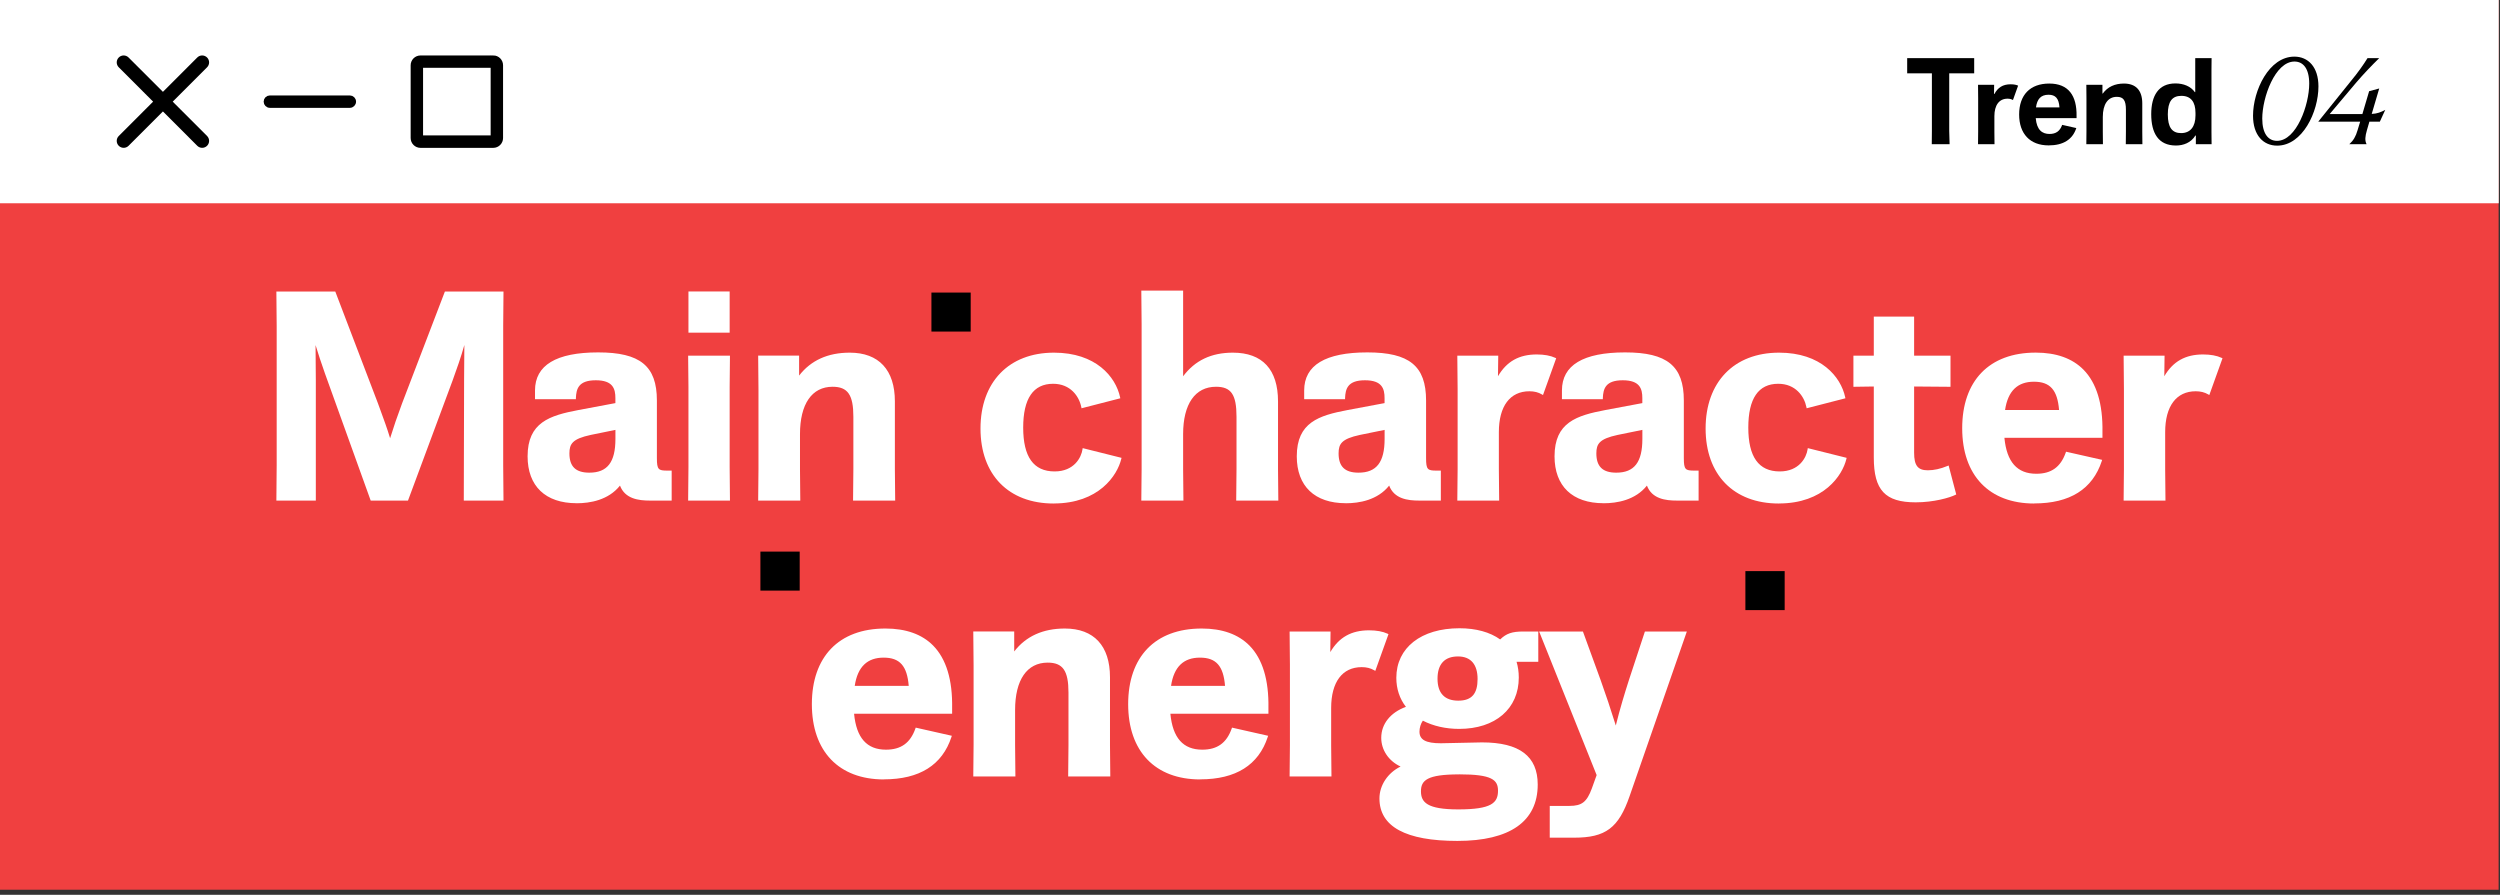 <svg width="366" height="131" viewBox="0 0 366 131" fill="none" xmlns="http://www.w3.org/2000/svg">
<rect x="0" y="0" width="366" height="131" fill="#333333" stroke="none"/>
<g clip-path="url(#clip0_685_18433)">
<path d="M365.797 0H-0.02V130.259H365.797V0Z" fill="#F04040"/>
<path d="M365.816 0H0V29.761H365.816V0Z" fill="white"/>
<path d="M30.05 20.174C30.3 20.425 30.3 20.829 30.05 21.079C29.799 21.329 29.395 21.329 29.145 21.079L23.851 15.785L18.557 21.079C18.307 21.329 17.903 21.329 17.652 21.079C17.402 20.829 17.402 20.425 17.652 20.174L22.946 14.881L17.652 9.587C17.402 9.337 17.402 8.932 17.652 8.682C17.903 8.432 18.307 8.432 18.557 8.682L23.851 13.976L29.145 8.682C29.395 8.432 29.799 8.432 30.05 8.682C30.3 8.932 30.3 9.337 30.05 9.587L24.756 14.881L30.05 20.174Z" fill="black" stroke="black" stroke-width="0.751" stroke-miterlimit="10"/>
<path d="M51.75 14.88C51.75 15.176 51.513 15.413 51.218 15.413H39.507C39.212 15.413 38.975 15.176 38.975 14.88C38.975 14.585 39.212 14.348 39.507 14.348H51.218C51.513 14.348 51.75 14.585 51.75 14.88Z" fill="black" stroke="black" stroke-width="0.751" stroke-miterlimit="10"/>
<path d="M72.207 20.2H61.561V9.554H72.207V20.2ZM72.207 8.496H61.561C60.971 8.496 60.496 8.971 60.496 9.561V20.206C60.496 20.797 60.971 21.271 61.561 21.271H72.207C72.797 21.271 73.272 20.797 73.272 20.206V9.554C73.272 8.964 72.797 8.489 72.207 8.489V8.496Z" fill="black" stroke="black" stroke-width="0.751" stroke-miterlimit="10"/>
<path d="M339.391 17.812L344.197 11.836C345.169 10.666 345.997 9.496 346.609 8.506H348.319C347.185 9.622 346.105 10.738 344.917 12.124L341.065 16.696H345.853L346.843 13.348L348.319 12.952L347.221 16.678C348.031 16.642 348.553 16.426 349.201 16.084L348.409 17.812H346.879L346.519 19.054C346.249 19.99 346.195 20.566 346.465 21.106H343.945C344.539 20.566 344.881 19.99 345.151 19.054L345.529 17.812H339.391Z" fill="black"/>
<path d="M335.892 8.29C337.908 8.29 339.42 9.802 339.42 12.646C339.42 16.39 337.08 21.322 333.372 21.322C331.356 21.322 329.844 19.81 329.844 16.948C329.844 13.24 332.184 8.29 335.892 8.29ZM333.354 20.62C336.198 20.62 338.07 15.346 338.07 12.25C338.07 10.036 337.188 9.01 335.91 9.01C333.066 9.01 331.194 14.284 331.194 17.362C331.194 19.576 332.076 20.62 333.354 20.62Z" fill="black"/>
<path d="M318.557 21.304C316.001 21.304 314.939 19.504 314.939 16.714C314.939 14.014 316.001 12.214 318.485 12.214C319.655 12.214 320.717 12.628 321.329 13.492H321.383V8.506H323.777L323.759 10.324V19.306L323.777 21.106H321.473V19.846H321.401C320.753 20.908 319.637 21.304 318.557 21.304ZM319.313 19.486C320.663 19.486 321.419 18.55 321.419 16.894V16.534C321.419 14.932 320.753 14.032 319.349 14.032C317.999 14.032 317.369 14.86 317.369 16.75C317.369 18.658 317.999 19.486 319.313 19.486Z" fill="black"/>
<path d="M305.439 21.106L305.457 19.252V14.41L305.439 12.412H307.797V13.69H307.851C308.571 12.7 309.633 12.232 310.947 12.232C312.693 12.232 313.629 13.24 313.629 15.13V19.252L313.647 21.106H311.217L311.235 19.252V16.066C311.235 14.698 310.875 14.176 309.903 14.176C308.589 14.176 307.851 15.274 307.851 17.128V19.252L307.869 21.106H305.439Z" fill="black"/>
<path d="M299.922 21.286C297.168 21.286 295.602 19.558 295.602 16.768C295.602 13.906 297.204 12.232 300.012 12.232C302.838 12.232 304.062 14.014 304.008 17.002V17.29H298.032C298.176 19.018 298.968 19.612 300.048 19.612C300.984 19.612 301.578 19.198 301.902 18.28L303.972 18.748C303.432 20.404 302.082 21.286 299.922 21.286ZM298.068 15.724H301.506C301.416 14.41 300.93 13.87 299.904 13.87C298.77 13.87 298.23 14.518 298.068 15.724Z" fill="black"/>
<path d="M289.584 21.106L289.602 19.27V14.374L289.584 12.412H291.942L291.924 13.762H291.978C292.482 12.826 293.202 12.34 294.354 12.34C294.876 12.34 295.218 12.43 295.452 12.538L294.696 14.644C294.48 14.518 294.228 14.446 293.904 14.446C292.662 14.446 291.978 15.418 291.978 17.002V19.27L291.996 21.106H289.584Z" fill="black"/>
<path d="M282.811 21.106L282.829 19.18V10.738H279.211V8.506H289.021V10.738H285.367V19.144L285.421 21.106H282.811Z" fill="black"/>
<path d="M40.665 68.1V47.715L40.62 42.825H48.974L55.16 59.053C55.853 60.959 56.456 62.518 57.021 64.417H57.194C57.759 62.556 58.362 60.824 59.01 59.091L65.241 42.819H73.55L73.505 47.708V68.094L73.55 73.112H68.051L68.096 55.543L68.141 49.916H67.968C67.448 51.866 66.845 53.592 66.107 55.626L59.613 73.112H54.377L48.057 55.588C47.28 53.336 46.716 51.776 46.196 49.96H46.023L46.068 55.588V73.112H40.613L40.658 68.094L40.665 68.1Z" fill="white"/>
<path d="M73.719 73.285H67.899L67.944 55.556L67.982 50.506C67.482 52.296 66.904 53.926 66.263 55.697L59.73 73.285H54.27L47.564 54.651C47.032 53.111 46.595 51.86 46.197 50.519L46.236 55.601V73.292H40.461L40.506 68.107V47.728L40.461 42.678H49.085L55.316 59.008C55.45 59.38 55.579 59.733 55.707 60.08C56.201 61.434 56.676 62.711 57.112 64.161C57.606 62.557 58.165 60.927 58.864 59.053L65.133 42.678H73.712L73.667 47.728V68.107L73.712 73.285H73.719ZM68.22 72.965H73.391L73.347 68.107V47.721L73.391 42.992H65.351L59.159 59.162C58.428 61.113 57.85 62.807 57.343 64.475L57.311 64.591H56.901L56.868 64.475C56.419 62.942 55.944 61.671 55.405 60.189C55.277 59.842 55.149 59.483 55.014 59.117L48.867 42.992H40.788L40.833 47.721V68.107L40.788 72.965H45.922V55.601L45.877 49.813H46.332L46.364 49.929C46.801 51.462 47.276 52.822 47.872 54.542L48.219 55.543L54.501 72.965H59.512L65.967 55.588C66.667 53.65 67.296 51.879 67.822 49.89L67.854 49.768H68.309L68.264 55.556L68.22 72.965Z" fill="white"/>
<path d="M77.407 66.805C77.407 62.133 80.179 61.049 84.722 60.183L90.26 59.143V58.277C90.26 56.634 89.656 55.505 87.231 55.505C84.375 55.505 84.202 57.019 84.157 58.277H78.491V57.154C78.491 52.957 82.643 51.745 87.577 51.745C93.461 51.745 96.015 53.477 96.015 58.623V67.061C96.015 68.839 96.317 69.05 97.703 69.05H98.178V73.119H95.149C92.942 73.119 91.427 72.599 90.863 70.866H90.734C89.265 72.817 86.839 73.504 84.414 73.504C80.172 73.504 77.4 71.341 77.4 66.798L77.407 66.805ZM90.26 64.251V62.736L86.448 63.513C83.849 64.078 83.201 64.77 83.201 66.368C83.201 68.274 84.067 69.352 86.275 69.352C89.348 69.352 90.26 67.273 90.26 64.244V64.251Z" fill="white"/>
<path d="M84.414 73.671C79.858 73.671 77.24 71.168 77.24 66.805C77.24 61.838 80.468 60.831 84.684 60.029L90.093 59.015V58.283C90.093 56.929 89.746 55.672 87.225 55.672C84.703 55.672 84.363 56.91 84.311 58.29V58.444H78.325V57.16C78.325 53.464 81.437 51.591 87.571 51.591C93.706 51.591 96.169 53.567 96.169 58.63V67.068C96.169 68.762 96.4 68.896 97.697 68.896H98.332V73.285H95.143C93.481 73.285 91.498 73.029 90.767 71.091C89.073 73.221 86.384 73.677 84.414 73.677V73.671ZM87.231 55.351C89.438 55.351 90.42 56.255 90.42 58.283V59.284L84.748 60.349C79.884 61.273 77.567 62.48 77.567 66.811C77.567 71.142 79.999 73.356 84.421 73.356C86.358 73.356 89.002 72.907 90.613 70.776L90.658 70.712H90.985L91.023 70.821C91.511 72.323 92.743 72.958 95.156 72.958H98.024V69.211H97.71C96.169 69.211 95.862 68.852 95.862 67.061V58.623C95.862 53.727 93.616 51.905 87.584 51.905C81.552 51.905 78.658 53.67 78.658 57.154V58.116H84.016C84.08 56.75 84.459 55.344 87.244 55.344L87.231 55.351ZM86.275 69.519C84.1 69.519 83.041 68.492 83.041 66.375C83.041 64.623 83.83 63.923 86.416 63.359L90.42 62.538V64.251C90.42 66.509 89.99 69.519 86.275 69.519ZM90.099 62.935L86.48 63.673C83.811 64.251 83.362 64.976 83.362 66.375C83.362 68.3 84.286 69.198 86.275 69.198C88.919 69.198 90.099 67.671 90.099 64.251V62.935Z" fill="white"/>
<path d="M100.947 68.402V56.589L100.902 52.219H106.703L106.658 56.589V68.402L106.703 73.118H100.902L100.947 68.402ZM100.947 42.825H106.658V48.536H100.947V42.825Z" fill="white"/>
<path d="M106.866 73.285H100.744L100.789 68.409V56.596L100.744 52.065H106.866L106.821 56.596V68.409L106.866 73.285ZM101.065 72.965H106.538L106.494 68.409V56.596L106.532 52.386H101.059L101.097 56.596V68.415L101.052 72.971L101.065 72.965ZM106.821 48.703H100.789V42.671H106.821V48.703ZM101.11 48.382H106.5V42.992H101.11V48.382Z" fill="white"/>
<path d="M111.201 68.665V57.025L111.156 52.219H116.822V55.293H116.951C118.683 52.912 121.237 51.789 124.394 51.789C128.59 51.789 130.843 54.215 130.843 58.758V68.665L130.888 73.125H125.048L125.093 68.665V61.004C125.093 57.712 124.227 56.46 121.891 56.46C118.734 56.46 116.957 59.098 116.957 63.557V68.665L117.002 73.125H111.163L111.208 68.665H111.201Z" fill="white"/>
<path d="M131.055 73.285H124.888L124.933 68.665V61.004C124.933 57.808 124.112 56.621 121.892 56.621C118.857 56.621 117.118 59.149 117.118 63.558V68.665L117.163 73.285H110.996L111.041 68.665V57.025L110.996 52.059H116.989V54.985C118.709 52.758 121.199 51.629 124.401 51.629C128.661 51.629 131.01 54.163 131.01 58.758V68.665L131.055 73.285ZM125.216 72.965H130.734L130.695 68.672V58.758C130.695 54.305 128.52 51.95 124.407 51.95C121.211 51.95 118.754 53.105 117.092 55.389L117.047 55.453H116.675V52.38H111.33L111.375 57.019V68.665L111.336 72.958H116.855L116.816 68.665V63.558C116.816 58.944 118.67 56.3 121.911 56.3C124.33 56.3 125.273 57.622 125.273 61.004V68.665L125.235 72.965H125.216Z" fill="white"/>
<path d="M143.703 62.736C143.703 56.505 147.168 51.789 154.304 51.789C160.662 51.789 163.261 55.556 163.826 58.193L158.462 59.579C158.16 58.065 156.902 56.031 154.175 56.031C151.191 56.031 149.632 58.193 149.632 62.608C149.632 67.022 151.102 69.185 154.393 69.185C157.165 69.185 158.417 67.279 158.635 65.81L163.999 67.151C163.396 69.704 160.534 73.555 154.265 73.555C147.56 73.555 143.703 69.268 143.703 62.736Z" fill="white"/>
<path d="M154.267 73.715C147.658 73.715 143.545 69.506 143.545 62.736C143.545 55.967 147.671 51.629 154.306 51.629C160.421 51.629 163.34 55.145 163.982 58.161L164.014 58.309L158.335 59.772L158.303 59.605C157.989 58.026 156.718 56.185 154.177 56.185C151.271 56.185 149.795 58.341 149.795 62.602C149.795 66.862 151.296 69.018 154.396 69.018C157.245 69.018 158.303 66.984 158.477 65.778L158.502 65.605L164.194 67.029L164.155 67.183C163.578 69.609 160.851 73.709 154.261 73.709L154.267 73.715ZM154.306 51.95C147.767 51.95 143.866 55.986 143.866 62.736C143.866 69.487 147.851 73.394 154.267 73.394C160.684 73.394 163.18 69.615 163.809 67.266L158.765 66.009C158.438 67.696 156.988 69.345 154.396 69.345C151.085 69.345 149.474 67.138 149.474 62.608C149.474 58.078 151.059 55.87 154.177 55.87C156.821 55.87 158.188 57.725 158.586 59.38L163.642 58.078C162.962 55.216 160.132 51.95 154.312 51.95H154.306Z" fill="white"/>
<path d="M167.291 68.71V47.42L167.246 42.703H173.047V55.338H173.22C174.997 52.874 177.417 51.789 180.49 51.789C184.732 51.789 186.939 54.215 186.939 58.758V68.665L186.984 73.125H181.145L181.19 68.665V61.004C181.19 57.712 180.368 56.461 178.033 56.461C174.831 56.461 173.053 59.098 173.053 63.558V68.71L173.098 73.125H167.259L167.304 68.71H167.291Z" fill="white"/>
<path d="M187.146 73.285H180.98L181.025 68.665V61.004C181.025 57.77 180.242 56.621 178.028 56.621C174.968 56.621 173.209 59.149 173.209 63.557V68.71L173.254 73.285H167.088L167.133 68.71V47.419L167.088 42.543H173.209V55.087C174.948 52.764 177.335 51.629 180.492 51.629C184.817 51.629 187.102 54.093 187.102 58.758V68.665L187.146 73.285ZM181.301 72.964H186.819L186.781 68.671V58.758C186.781 54.304 184.605 51.95 180.492 51.95C177.374 51.95 175.038 53.085 173.351 55.434L173.306 55.498H172.889V42.864H167.415L167.46 47.419V68.716L167.422 72.971H172.94L172.901 68.716V63.564C172.901 58.95 174.775 56.307 178.041 56.307C180.46 56.307 181.359 57.584 181.359 61.01V68.671L181.32 72.971L181.301 72.964Z" fill="white"/>
<path d="M190.012 66.805C190.012 62.133 192.784 61.049 197.327 60.183L202.865 59.143V58.277C202.865 56.634 202.262 55.505 199.836 55.505C196.981 55.505 196.808 57.019 196.763 58.277H191.097V57.154C191.097 52.957 195.248 51.745 200.183 51.745C206.067 51.745 208.621 53.477 208.621 58.623V67.061C208.621 68.839 208.922 69.05 210.308 69.05H210.783V73.119H207.754C205.547 73.119 204.033 72.599 203.468 70.866H203.34C201.87 72.817 199.445 73.504 197.019 73.504C192.778 73.504 190.006 71.341 190.006 66.798L190.012 66.805ZM202.865 64.251V62.736L199.053 63.513C196.455 64.078 195.807 64.77 195.807 66.368C195.807 68.274 196.673 69.352 198.88 69.352C201.954 69.352 202.865 67.273 202.865 64.244V64.251Z" fill="white"/>
<path d="M197.022 73.671C192.466 73.671 189.848 71.168 189.848 66.805C189.848 61.838 193.075 60.831 197.291 60.029L202.7 59.015V58.283C202.7 56.929 202.354 55.672 199.832 55.672C197.31 55.672 196.97 56.91 196.919 58.29V58.444H190.932V57.16C190.932 53.464 194.044 51.591 200.179 51.591C206.313 51.591 208.777 53.567 208.777 58.63V67.068C208.777 68.762 209.008 68.896 210.304 68.896H210.939V73.285H207.75C206.088 73.285 204.106 73.029 203.374 71.091C201.68 73.221 198.991 73.677 197.022 73.677V73.671ZM199.838 55.351C202.046 55.351 203.028 56.255 203.028 58.283V59.284L197.355 60.349C192.491 61.273 190.175 62.48 190.175 66.811C190.175 71.142 192.607 73.356 197.028 73.356C198.966 73.356 201.609 72.907 203.22 70.776L203.265 70.712H203.592L203.631 70.821C204.118 72.323 205.35 72.958 207.763 72.958H210.631V69.211H210.317C208.777 69.211 208.469 68.852 208.469 67.061V58.623C208.469 53.727 206.223 51.905 200.191 51.905C194.16 51.905 191.266 53.67 191.266 57.154V58.116H196.624C196.688 56.75 197.066 55.344 199.851 55.344L199.838 55.351ZM198.882 69.519C196.707 69.519 195.648 68.492 195.648 66.375C195.648 64.623 196.438 63.923 199.024 63.359L203.028 62.538V64.251C203.028 66.509 202.598 69.519 198.882 69.519ZM202.707 62.935L199.088 63.673C196.418 64.251 195.969 64.976 195.969 66.375C195.969 68.3 196.893 69.198 198.882 69.198C201.526 69.198 202.707 67.671 202.707 64.251V62.935Z" fill="white"/>
<path d="M213.555 68.71V56.942L213.51 52.226H219.183L219.138 55.473H219.266C220.479 53.22 222.211 52.053 224.977 52.053C226.235 52.053 227.056 52.271 227.614 52.527L225.798 57.59C225.279 57.288 224.675 57.115 223.893 57.115C220.909 57.115 219.26 59.451 219.26 63.263V68.717L219.305 73.131H213.504L213.549 68.717L213.555 68.71Z" fill="white"/>
<path d="M219.471 73.285H213.35L213.395 68.71V56.942L213.35 52.065H219.343L219.304 55.081C220.581 52.906 222.397 51.892 224.983 51.892C226.074 51.892 226.985 52.059 227.691 52.386L227.826 52.45L225.894 57.834L225.727 57.737C225.195 57.429 224.617 57.282 223.905 57.282C221.062 57.282 219.433 59.464 219.433 63.269V68.723L219.478 73.298L219.471 73.285ZM213.67 72.964H219.144L219.105 68.71V63.256C219.105 59.31 220.896 56.948 223.899 56.948C224.585 56.948 225.182 57.083 225.715 57.352L227.415 52.604C226.773 52.335 225.952 52.2 224.977 52.2C222.365 52.2 220.645 53.227 219.407 55.536L219.362 55.62H218.977L219.022 52.373H213.677L213.722 56.929V68.704L213.677 72.958L213.67 72.964Z" fill="white"/>
<path d="M227.749 66.805C227.749 62.133 230.521 61.049 235.064 60.183L240.601 59.143V58.277C240.601 56.634 239.998 55.505 237.573 55.505C234.717 55.505 234.544 57.019 234.499 58.277H228.833V57.154C228.833 52.957 232.985 51.745 237.919 51.745C243.803 51.745 246.357 53.477 246.357 58.623V67.061C246.357 68.839 246.659 69.05 248.045 69.05H248.519V73.119H245.491C243.283 73.119 241.769 72.599 241.204 70.866H241.076C239.607 72.817 237.181 73.504 234.756 73.504C230.514 73.504 227.742 71.341 227.742 66.798L227.749 66.805ZM240.601 64.251V62.736L236.79 63.513C234.191 64.078 233.543 64.77 233.543 66.368C233.543 68.274 234.409 69.352 236.616 69.352C239.69 69.352 240.601 67.273 240.601 64.244V64.251Z" fill="white"/>
<path d="M234.758 73.671C230.202 73.671 227.584 71.168 227.584 66.805C227.584 61.838 230.812 60.831 235.027 60.029L240.437 59.015V58.283C240.437 56.929 240.09 55.672 237.568 55.672C235.047 55.672 234.707 56.91 234.655 58.29V58.444H228.668V57.16C228.668 53.464 231.78 51.591 237.915 51.591C244.049 51.591 246.513 53.567 246.513 58.63V67.068C246.513 68.762 246.744 68.896 248.04 68.896H248.676V73.285H245.487C243.825 73.285 241.842 73.029 241.11 71.091C239.416 73.221 236.728 73.677 234.758 73.677V73.671ZM237.575 55.351C239.782 55.351 240.764 56.255 240.764 58.283V59.284L235.092 60.349C230.228 61.273 227.911 62.48 227.911 66.811C227.911 71.142 230.343 73.356 234.764 73.356C236.702 73.356 239.346 72.907 240.956 70.776L241.001 70.712H241.329L241.367 70.821C241.855 72.323 243.087 72.958 245.499 72.958H248.368V69.211H248.053C246.513 69.211 246.205 68.852 246.205 67.061V58.623C246.205 53.727 243.959 51.905 237.928 51.905C231.896 51.905 229.002 53.67 229.002 57.154V58.116H234.36C234.424 56.75 234.803 55.344 237.588 55.344L237.575 55.351ZM236.619 69.519C234.443 69.519 233.385 68.492 233.385 66.375C233.385 64.623 234.174 63.923 236.76 63.359L240.764 62.538V64.251C240.764 66.509 240.334 69.519 236.619 69.519ZM240.443 62.935L236.824 63.673C234.155 64.251 233.706 64.976 233.706 66.375C233.706 68.3 234.63 69.198 236.619 69.198C239.262 69.198 240.443 67.671 240.443 64.251V62.935Z" fill="white"/>
<path d="M249.861 62.736C249.861 56.505 253.326 51.789 260.462 51.789C266.821 51.789 269.419 55.556 269.984 58.193L264.62 59.579C264.318 58.065 263.06 56.031 260.333 56.031C257.35 56.031 255.79 58.193 255.79 62.608C255.79 67.022 257.26 69.185 260.552 69.185C263.324 69.185 264.575 67.279 264.793 65.81L270.157 67.151C269.554 69.704 266.692 73.555 260.423 73.555C253.718 73.555 249.861 69.268 249.861 62.736Z" fill="white"/>
<path d="M260.423 73.715C253.814 73.715 249.701 69.506 249.701 62.736C249.701 55.967 253.827 51.629 260.462 51.629C266.577 51.629 269.497 55.145 270.138 58.161L270.17 58.309L264.492 59.772L264.46 59.605C264.145 58.026 262.875 56.185 260.334 56.185C257.427 56.185 255.951 58.341 255.951 62.602C255.951 66.862 257.453 69.018 260.552 69.018C263.401 69.018 264.46 66.984 264.633 65.778L264.659 65.605L270.35 67.029L270.312 67.183C269.734 69.609 267.007 73.709 260.417 73.709L260.423 73.715ZM260.462 51.95C253.923 51.95 250.022 55.986 250.022 62.736C250.022 69.487 254.007 73.394 260.423 73.394C266.84 73.394 269.336 69.615 269.965 67.266L264.922 66.009C264.594 67.696 263.144 69.345 260.552 69.345C257.241 69.345 255.63 67.138 255.63 62.608C255.63 58.078 257.215 55.87 260.334 55.87C262.977 55.87 264.344 57.725 264.742 59.38L269.798 58.078C269.118 55.216 266.288 51.95 260.468 51.95H260.462Z" fill="white"/>
<path d="M274.488 66.978V56.416L271.504 56.461V52.219H274.488V46.508H280.07V52.219H285.396V56.461L280.07 56.416V66.285C280.07 68.191 280.635 69.012 282.233 69.012C283.4 69.012 284.44 68.665 285.178 68.364L286.217 72.304C285.351 72.734 283.015 73.388 280.462 73.388C276.137 73.388 274.488 71.701 274.488 66.984V66.978Z" fill="white"/>
<path d="M280.458 73.542C275.986 73.542 274.324 71.764 274.324 66.978V56.583L271.34 56.627V52.065H274.324V46.354H280.227V52.065H285.553V56.627L280.227 56.583V66.284C280.227 68.158 280.772 68.851 282.229 68.851C283.127 68.851 284.071 68.646 285.11 68.216L285.277 68.145L286.393 72.387L286.278 72.445C285.431 72.868 283.095 73.542 280.452 73.542H280.458ZM274.651 56.255V66.978C274.651 71.591 276.172 73.221 280.464 73.221C282.813 73.221 285.072 72.65 286.034 72.214L285.078 68.582C284.064 68.98 283.134 69.172 282.242 69.172C280.593 69.172 279.919 68.338 279.919 66.284V56.255L285.245 56.3V52.38H279.919V46.669H274.657V52.38H271.674V56.3L274.657 56.255H274.651Z" fill="white"/>
<path d="M287.426 62.691C287.426 55.813 291.276 51.783 298.027 51.783C304.777 51.783 307.761 56.069 307.633 63.25V63.943H293.266C293.612 68.094 295.518 69.525 298.11 69.525C300.362 69.525 301.787 68.531 302.57 66.323L307.549 67.446C306.253 71.424 303.006 73.548 297.809 73.548C291.187 73.548 287.42 69.397 287.42 62.685L287.426 62.691ZM301.62 60.182C301.402 57.025 300.234 55.723 297.77 55.723C295.043 55.723 293.747 57.282 293.355 60.182H301.62Z" fill="white"/>
<path d="M297.815 73.715C291.212 73.715 287.266 69.596 287.266 62.691C287.266 55.787 291.186 51.622 298.026 51.622C301.036 51.622 303.391 52.463 305.027 54.125C306.939 56.069 307.87 59.143 307.799 63.249V64.096H293.445C293.785 67.638 295.312 69.358 298.116 69.358C300.311 69.358 301.678 68.376 302.422 66.265L302.467 66.13L307.754 67.324L307.703 67.491C306.355 71.61 303.031 73.702 297.815 73.702V73.715ZM298.033 51.95C291.398 51.95 287.593 55.864 287.593 62.698C287.593 69.531 291.417 73.401 297.821 73.401C302.813 73.401 306.015 71.444 307.35 67.574L302.685 66.522C301.876 68.691 300.426 69.698 298.123 69.698C295.12 69.698 293.432 67.773 293.118 63.968L293.105 63.795H307.485V63.262C307.555 59.239 306.657 56.249 304.809 54.362C303.237 52.764 300.959 51.956 298.039 51.956L298.033 51.95ZM301.793 60.343H293.169L293.195 60.163C293.618 57.025 295.068 55.569 297.77 55.569C300.471 55.569 301.562 56.948 301.78 60.176L301.793 60.349V60.343ZM293.541 60.022H301.447C301.209 57.089 300.138 55.883 297.77 55.883C295.402 55.883 293.965 57.198 293.541 60.022Z" fill="white"/>
<path d="M311.095 68.71V56.942L311.05 52.226H316.716L316.671 55.473H316.799C318.012 53.22 319.745 52.053 322.51 52.053C323.768 52.053 324.589 52.271 325.147 52.527L323.332 57.59C322.812 57.288 322.209 57.115 321.426 57.115C318.442 57.115 316.793 59.451 316.793 63.263V68.717L316.838 73.131H311.037L311.082 68.717L311.095 68.71Z" fill="white"/>
<path d="M317.02 73.285H310.898L310.943 68.71V56.942L310.898 52.065H316.892L316.853 55.081C318.13 52.906 319.946 51.892 322.532 51.892C323.623 51.892 324.534 52.059 325.24 52.386L325.375 52.45L323.443 57.834L323.276 57.737C322.75 57.429 322.153 57.282 321.454 57.282C318.611 57.282 316.981 59.464 316.981 63.269V68.723L317.026 73.298L317.02 73.285ZM311.219 72.964H316.693L316.654 68.71V63.256C316.654 59.31 318.444 56.948 321.448 56.948C322.134 56.948 322.731 57.083 323.263 57.352L324.964 52.604C324.322 52.335 323.501 52.2 322.526 52.2C319.914 52.2 318.194 53.227 316.956 55.536L316.911 55.62H316.526L316.571 52.373H311.226L311.271 56.929V68.704L311.232 72.958L311.219 72.964Z" fill="white"/>
<path d="M119.026 103.084C119.026 96.206 122.876 92.176 129.626 92.176C136.377 92.176 139.36 96.462 139.232 103.643V104.336H124.865C125.212 108.487 127.117 109.918 129.71 109.918C131.962 109.918 133.387 108.924 134.169 106.716L139.149 107.839C137.853 111.818 134.606 113.942 129.408 113.942C122.786 113.942 119.02 109.79 119.02 103.078L119.026 103.084ZM133.22 100.576C133.002 97.418 131.834 96.116 129.37 96.116C126.643 96.116 125.346 97.675 124.955 100.576H133.22Z" fill="white"/>
<path d="M129.406 114.109C122.804 114.109 118.857 109.989 118.857 103.085C118.857 96.18 122.778 92.016 129.618 92.016C132.628 92.016 134.983 92.856 136.619 94.518C138.531 96.463 139.461 99.536 139.391 103.643V104.49H125.037C125.377 108.032 126.904 109.752 129.708 109.752C131.903 109.752 133.269 108.77 134.014 106.659L134.059 106.524L139.346 107.718L139.295 107.884C137.947 112.004 134.623 114.096 129.406 114.096V114.109ZM129.625 92.337C122.99 92.337 119.185 96.251 119.185 103.085C119.185 109.918 123.009 113.788 129.413 113.788C134.405 113.788 137.607 111.831 138.942 107.961L134.277 106.909C133.468 109.078 132.018 110.085 129.714 110.085C126.711 110.085 125.024 108.16 124.709 104.355L124.697 104.182H139.076V103.649C139.147 99.626 138.249 96.636 136.401 94.749C134.829 93.152 132.551 92.343 129.631 92.343L129.625 92.337ZM133.391 100.736H124.767L124.793 100.557C125.216 97.419 126.667 95.962 129.368 95.962C132.069 95.962 133.16 97.342 133.378 100.569L133.391 100.743V100.736ZM125.133 100.415H133.038C132.801 97.483 131.729 96.277 129.362 96.277C126.994 96.277 125.556 97.592 125.133 100.415Z" fill="white"/>
<path d="M142.695 109.059V97.419L142.65 92.612H148.316V95.686H148.445C150.177 93.305 152.731 92.183 155.888 92.183C160.085 92.183 162.337 94.608 162.337 99.151V109.059L162.382 113.518H156.543L156.587 109.059V101.397C156.587 98.105 155.721 96.854 153.386 96.854C150.229 96.854 148.451 99.491 148.451 103.951V109.059L148.496 113.518H142.657L142.702 109.059H142.695Z" fill="white"/>
<path d="M162.547 113.672H156.38L156.425 109.052V101.391C156.425 98.195 155.604 97.008 153.384 97.008C150.349 97.008 148.61 99.536 148.61 103.945V109.052L148.655 113.672H142.488L142.533 109.052V97.412L142.488 92.446H148.481V95.372C150.201 93.145 152.691 92.016 155.893 92.016C160.153 92.016 162.502 94.55 162.502 99.145V109.052L162.547 113.672ZM156.701 113.351H162.22L162.181 109.059V99.145C162.181 94.692 160.006 92.337 155.893 92.337C152.697 92.337 150.24 93.492 148.578 95.776L148.533 95.84H148.161V92.767H142.816L142.86 97.406V109.052L142.822 113.345H148.34L148.302 109.052V103.945C148.302 99.331 150.156 96.687 153.397 96.687C155.816 96.687 156.759 98.009 156.759 101.391V109.052L156.721 113.351H156.701Z" fill="white"/>
<path d="M165.329 103.084C165.329 96.206 169.179 92.176 175.929 92.176C182.679 92.176 185.663 96.462 185.535 103.643V104.336H171.168C171.514 108.487 173.42 109.918 176.012 109.918C178.265 109.918 179.689 108.924 180.472 106.716L185.451 107.839C184.155 111.818 180.908 113.942 175.711 113.942C169.089 113.942 165.322 109.79 165.322 103.078L165.329 103.084ZM179.522 100.576C179.304 97.418 178.136 96.116 175.672 96.116C172.945 96.116 171.649 97.675 171.258 100.576H179.522Z" fill="white"/>
<path d="M175.713 114.109C169.11 114.109 165.164 109.989 165.164 103.085C165.164 96.18 169.085 92.016 175.925 92.016C178.934 92.016 181.289 92.856 182.926 94.518C184.838 96.463 185.768 99.536 185.698 103.643V104.49H171.343C171.683 108.032 173.211 109.752 176.015 109.752C178.209 109.752 179.576 108.77 180.32 106.659L180.365 106.524L185.653 107.718L185.601 107.884C184.254 112.004 180.93 114.096 175.713 114.096V114.109ZM175.931 92.337C169.296 92.337 165.491 96.251 165.491 103.085C165.491 109.918 169.316 113.788 175.72 113.788C180.712 113.788 183.914 111.831 185.248 107.961L180.583 106.909C179.775 109.078 178.325 110.085 176.021 110.085C173.018 110.085 171.331 108.16 171.016 104.355L171.003 104.182H185.383V103.649C185.454 99.626 184.555 96.636 182.707 94.749C181.135 93.152 178.857 92.343 175.938 92.343L175.931 92.337ZM179.691 100.736H171.067L171.093 100.557C171.517 97.419 172.967 95.962 175.668 95.962C178.37 95.962 179.46 97.342 179.679 100.569L179.691 100.743V100.736ZM171.44 100.415H179.345C179.108 97.483 178.036 96.277 175.668 96.277C173.3 96.277 171.863 97.592 171.44 100.415Z" fill="white"/>
<path d="M189.004 109.097V97.329L188.96 92.612H194.632L194.587 95.859H194.715C195.928 93.607 197.661 92.439 200.426 92.439C201.684 92.439 202.505 92.657 203.063 92.914L201.248 97.977C200.728 97.675 200.125 97.502 199.342 97.502C196.358 97.502 194.709 99.838 194.709 103.649V109.103L194.754 113.518H188.953L188.998 109.103L189.004 109.097Z" fill="white"/>
<path d="M194.92 113.672H188.799L188.844 109.097V97.329L188.799 92.452H194.792L194.754 95.468C196.03 93.292 197.846 92.279 200.432 92.279C201.523 92.279 202.434 92.445 203.14 92.773L203.275 92.837L201.343 98.22L201.177 98.124C200.644 97.816 200.067 97.669 199.354 97.669C196.512 97.669 194.882 99.85 194.882 103.655V109.11L194.927 113.685L194.92 113.672ZM189.12 113.351H194.593L194.555 109.097V103.643C194.555 99.696 196.345 97.335 199.348 97.335C200.034 97.335 200.631 97.47 201.164 97.739L202.864 92.991C202.223 92.721 201.401 92.587 200.426 92.587C197.814 92.587 196.095 93.613 194.856 95.923L194.811 96.007H194.426L194.471 92.76H189.126L189.171 97.316V109.09L189.126 113.345L189.12 113.351Z" fill="white"/>
<path d="M202.115 116.887C202.115 114.808 203.546 112.992 205.446 112.216C203.63 111.523 202.372 109.925 202.372 108.019C202.372 105.902 203.841 104.297 206.094 103.559C205.144 102.437 204.579 100.961 204.579 99.235C204.579 94.91 208.128 92.138 213.665 92.138C216.264 92.138 218.253 92.786 219.639 93.825C220.55 92.914 221.327 92.612 223.014 92.612H225.049V96.726H221.802C222.058 97.464 222.193 98.33 222.193 99.19C222.193 103.688 218.728 106.55 213.627 106.55C211.638 106.55 209.777 106.12 208.262 105.292C207.916 105.722 207.659 106.415 207.659 107.108C207.659 108.449 208.744 108.969 210.951 108.969L216.97 108.84C222.463 108.84 224.978 110.83 224.978 114.853C224.978 120.48 220.435 122.944 213.377 122.944C206.318 122.944 202.122 121.083 202.122 116.887H202.115ZM219.472 115.764C219.472 113.858 218.086 113.21 213.633 113.21C209.18 113.21 207.877 113.948 207.877 115.847C207.877 117.882 209.263 118.658 213.505 118.658C218.048 118.658 219.479 117.882 219.479 115.758L219.472 115.764ZM216.482 99.408C216.482 97.117 215.398 95.943 213.454 95.943C211.375 95.943 210.297 97.156 210.297 99.363C210.297 101.57 211.336 102.738 213.498 102.738C215.533 102.738 216.482 101.57 216.482 99.408Z" fill="white"/>
<path d="M213.366 123.111C205.795 123.111 201.951 121.019 201.951 116.893C201.951 114.962 203.177 113.133 205.044 112.222C203.311 111.42 202.214 109.809 202.214 108.019C202.214 105.985 203.562 104.304 205.827 103.482C204.909 102.308 204.422 100.845 204.422 99.234C204.422 94.826 208.053 91.977 213.668 91.977C216.074 91.977 218.134 92.542 219.623 93.613C220.534 92.734 221.381 92.452 223.011 92.452H225.205V96.886H222.023C222.234 97.579 222.35 98.368 222.35 99.189C222.35 103.758 218.923 106.71 213.623 106.71C211.653 106.71 209.818 106.293 208.304 105.503C208.002 105.933 207.81 106.549 207.81 107.114C207.81 108.308 208.746 108.814 210.941 108.814L216.953 108.686C222.453 108.686 225.122 110.707 225.122 114.859C225.122 120.255 221.054 123.111 213.36 123.111H213.366ZM213.668 92.298C208.246 92.298 204.742 95.019 204.742 99.234C204.742 100.858 205.256 102.314 206.218 103.457L206.372 103.636L206.148 103.713C203.889 104.451 202.535 106.062 202.535 108.019C202.535 109.79 203.703 111.381 205.506 112.068L205.885 112.215L205.506 112.369C203.575 113.159 202.272 114.981 202.272 116.893C202.272 120.807 206.007 122.79 213.366 122.79C218.583 122.79 224.807 121.417 224.807 114.859C224.807 110.861 222.311 109.007 216.96 109.007L210.947 109.135C209.337 109.135 207.495 108.904 207.495 107.114C207.495 106.427 207.739 105.69 208.137 105.195L208.22 105.093L208.336 105.157C209.824 105.965 211.653 106.395 213.623 106.395C218.731 106.395 222.029 103.572 222.029 99.196C222.029 98.323 221.894 97.489 221.65 96.783L221.573 96.571H224.884V92.779H223.011C221.407 92.779 220.643 93.049 219.751 93.941L219.655 94.037L219.546 93.953C218.102 92.869 216.068 92.298 213.668 92.298ZM213.495 118.825C209.221 118.825 207.707 118.048 207.707 115.854C207.707 113.787 209.253 113.056 213.623 113.056C217.993 113.056 219.623 113.743 219.623 115.77C219.623 118.029 218.019 118.831 213.488 118.831L213.495 118.825ZM213.623 113.37C208.92 113.37 208.028 114.243 208.028 115.847C208.028 117.451 208.92 118.497 213.495 118.497C218.378 118.497 219.308 117.535 219.308 115.757C219.308 114.172 218.429 113.364 213.63 113.364L213.623 113.37ZM213.495 102.898C211.326 102.898 210.132 101.641 210.132 99.363C210.132 97.085 211.313 95.782 213.45 95.782C215.587 95.782 216.639 97.066 216.639 99.408C216.639 101.75 215.58 102.898 213.495 102.898ZM213.45 96.103C211.486 96.103 210.453 97.232 210.453 99.363C210.453 101.493 211.506 102.577 213.495 102.577C215.484 102.577 216.318 101.538 216.318 99.408C216.318 97.277 215.324 96.103 213.45 96.103Z" fill="white"/>
<path d="M227.042 118.144H229.769C231.675 118.144 232.451 117.496 233.189 115.507L233.927 113.473L225.572 92.612H231.63L234.183 99.626C234.96 101.788 235.698 103.996 236.474 106.504H236.647C237.251 103.996 237.944 101.743 238.637 99.581L240.927 92.612H246.728L238.419 116.502C236.814 121.135 234.953 122.476 230.455 122.476H227.035V118.151L227.042 118.144Z" fill="white"/>
<path d="M230.463 122.63H226.883V117.984H229.77C231.58 117.984 232.311 117.413 233.037 115.45L233.749 113.473L225.33 92.452H231.74L234.333 99.568C235.09 101.673 235.796 103.79 236.553 106.216C237.15 103.79 237.83 101.57 238.484 99.53L240.814 92.452H246.954L238.574 116.553C236.964 121.212 235.064 122.636 230.457 122.636L230.463 122.63ZM227.204 122.309H230.463C234.949 122.309 236.7 120.994 238.273 116.444L246.505 92.767H241.045L238.786 99.626C238.009 102.058 237.374 104.169 236.797 106.537L236.765 106.659H236.348L236.315 106.543C235.533 104.021 234.808 101.84 234.025 99.671L231.509 92.767H225.799L234.082 113.46L233.325 115.552C232.555 117.631 231.689 118.299 229.758 118.299H227.191V122.303L227.204 122.309Z" fill="white"/>
<path d="M142.111 42.831H136.361V48.542H142.111V42.831Z" fill="black"/>
<path d="M117.074 80.754H111.324V86.465H117.074V80.754Z" fill="black"/>
<path d="M261.275 83.61H255.525V89.32H261.275V83.61Z" fill="black"/>
</g>
<defs>
<clipPath id="clip0_685_18433">
<rect width="365.816" height="130.259" fill="white"/>
</clipPath>
</defs>
</svg>
